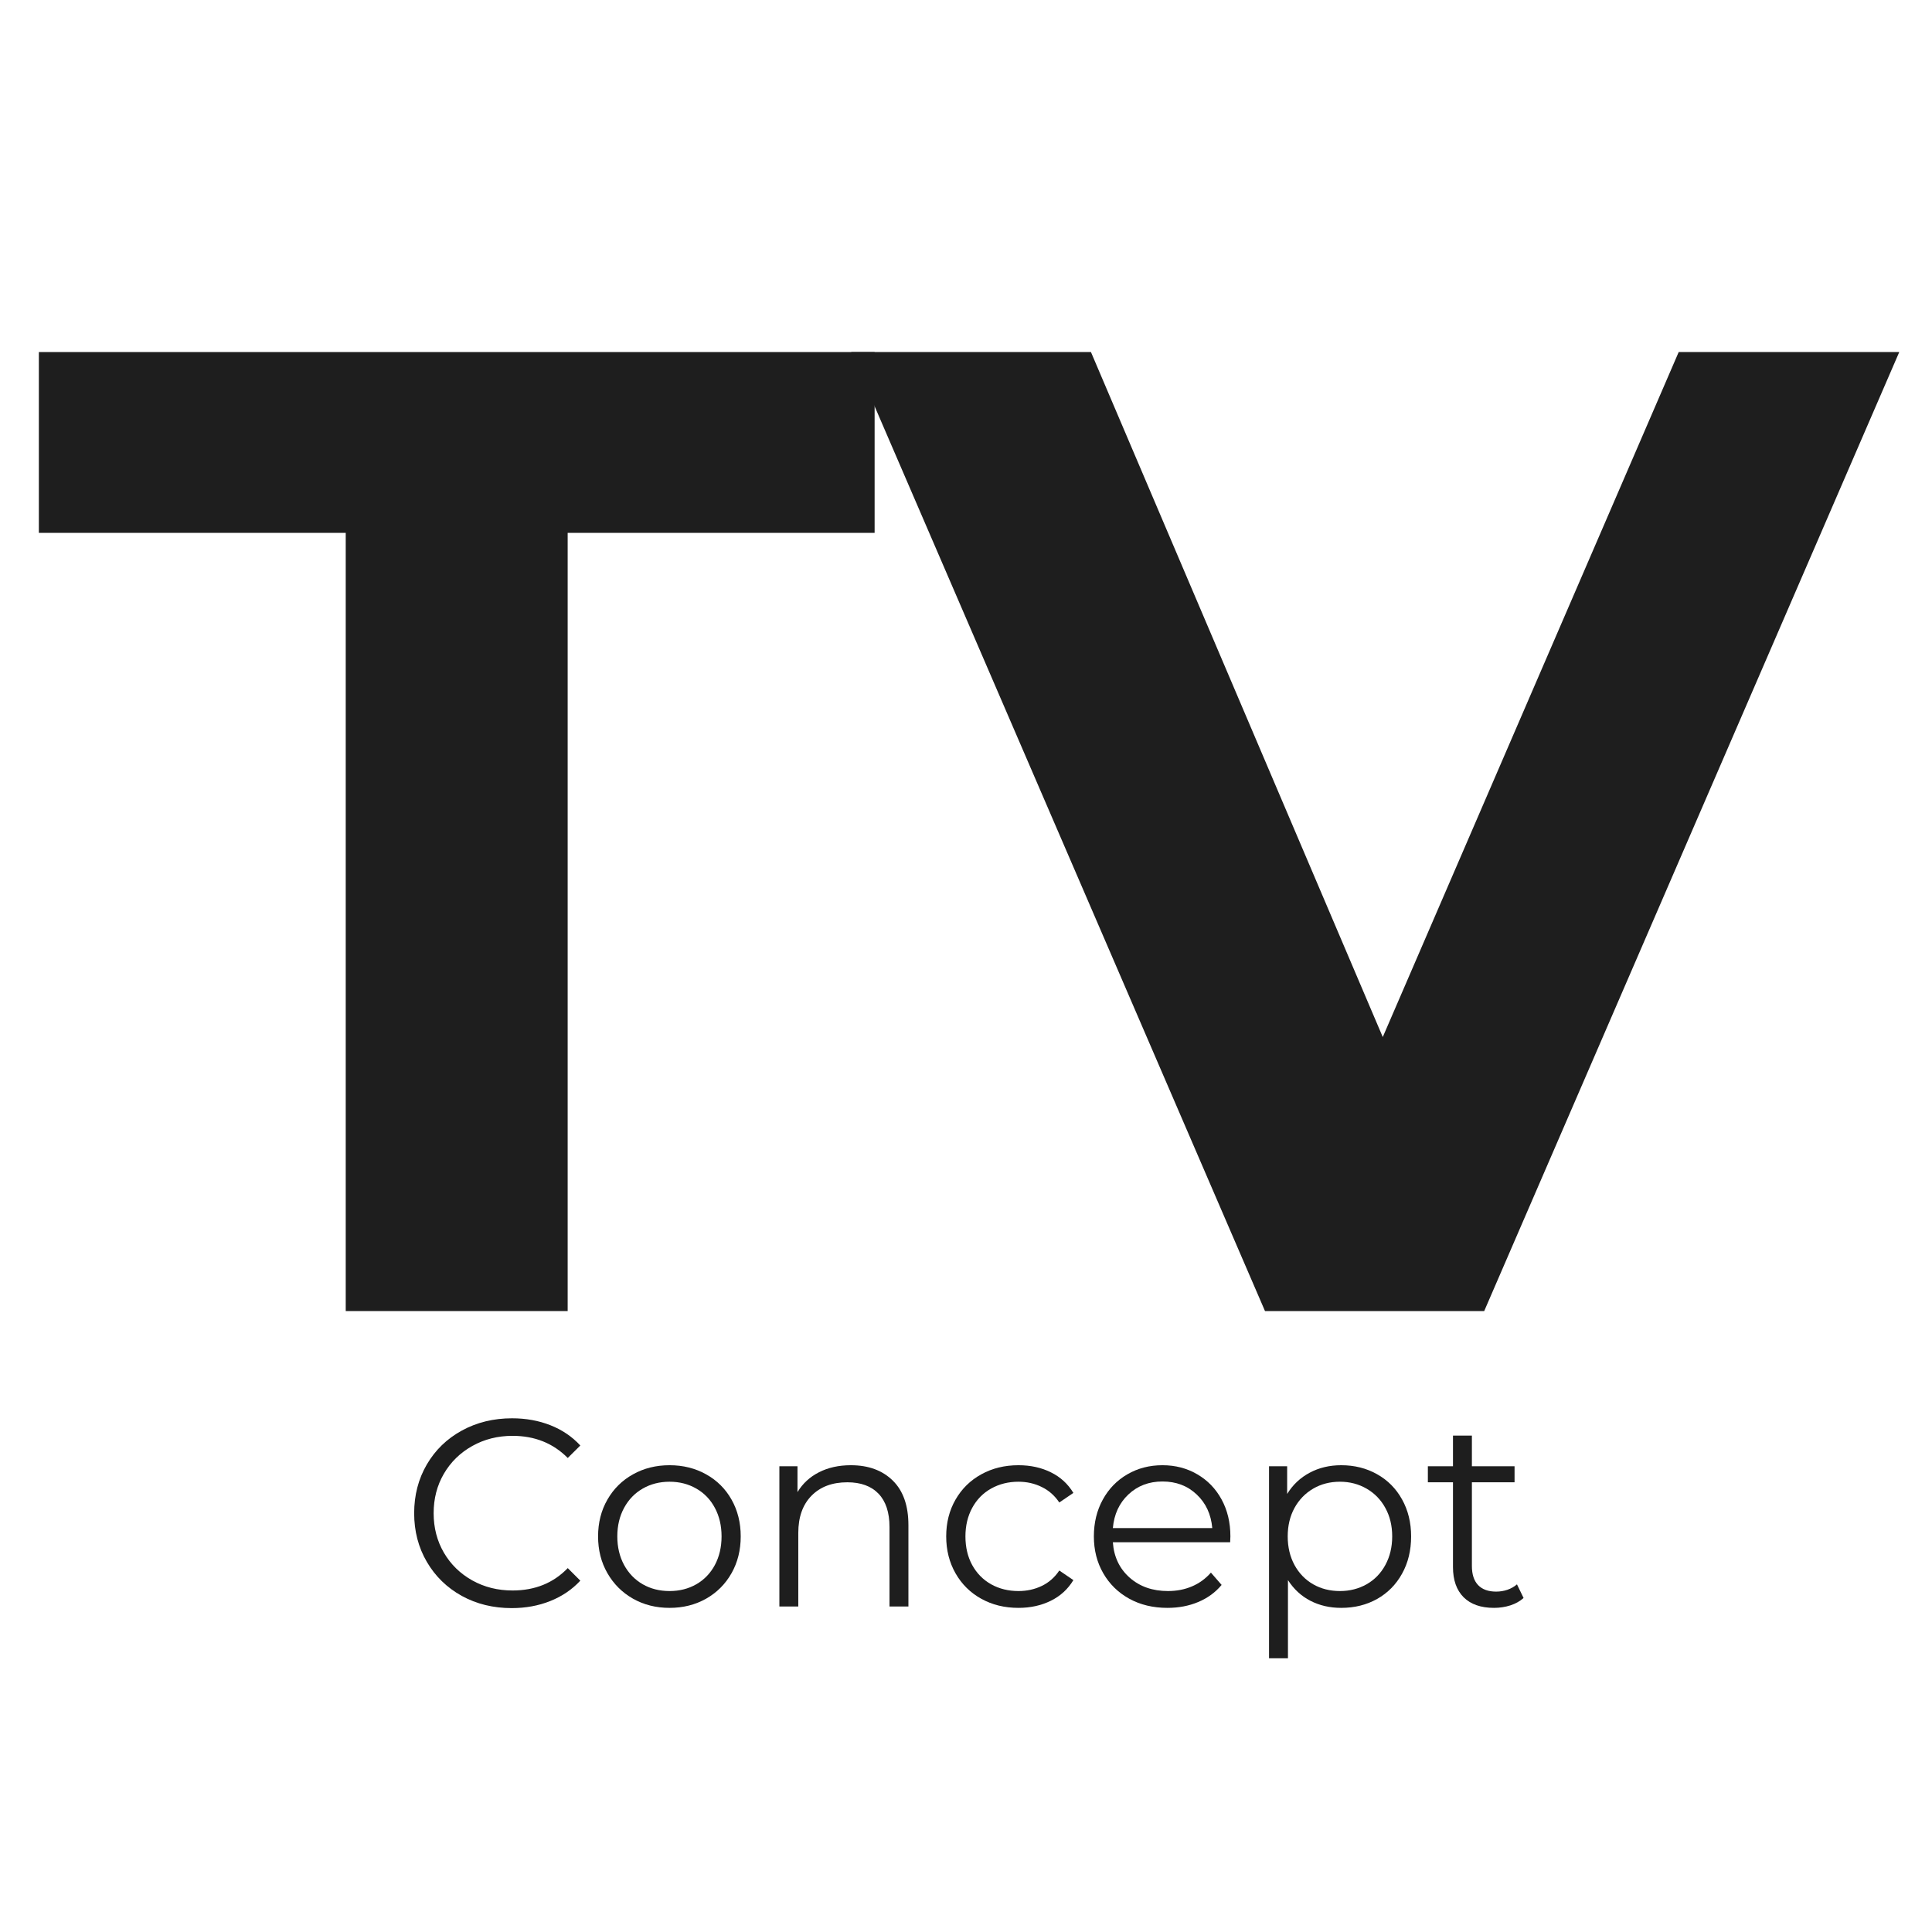 <svg version="1.2" preserveAspectRatio="xMidYMid meet" height="500" viewBox="0 0 375 375" zoomAndPan="magnify" width="500" xmlns:xlink="http://www.w3.org/1999/xlink" xmlns="http://www.w3.org/2000/svg"><defs></defs><g id="462b1fadf2"><g style="fill:#1e1e1e;fill-opacity:1;"><g transform="translate(6.481, 254.476)"><path d="M 60.625 -151.047 L 1.062 -151.047 L 1.062 -186.141 L 163.281 -186.141 L 163.281 -151.047 L 103.703 -151.047 L 103.703 0 L 60.625 0 Z M 60.625 -151.047" style="stroke:none"></path></g></g><g style="fill:#1e1e1e;fill-opacity:1;"><g transform="translate(167.613, 254.476)"><path d="M 201.031 -186.141 L 120.469 0 L 77.922 0 L -2.391 -186.141 L 44.141 -186.141 L 100.781 -53.188 L 158.219 -186.141 Z M 201.031 -186.141" style="stroke:none"></path></g></g><g style="fill:#1e1e1e;fill-opacity:1;"><g transform="translate(366.251, 254.476)"><path d="" style="stroke:none"></path></g></g><g style="fill:#1e1e1e;fill-opacity:1;"><g transform="translate(77.701, 311.821)"><path d="M 21.625 0.312 C 18.039 0.312 14.805 -0.477 11.922 -2.062 C 9.047 -3.656 6.785 -5.859 5.141 -8.672 C 3.504 -11.484 2.688 -14.629 2.688 -18.109 C 2.688 -21.598 3.504 -24.75 5.141 -27.562 C 6.785 -30.375 9.055 -32.57 11.953 -34.156 C 14.848 -35.738 18.094 -36.531 21.688 -36.531 C 24.375 -36.531 26.852 -36.082 29.125 -35.188 C 31.406 -34.289 33.344 -32.977 34.938 -31.25 L 32.5 -28.828 C 29.664 -31.691 26.094 -33.125 21.781 -33.125 C 18.914 -33.125 16.312 -32.469 13.969 -31.156 C 11.625 -29.844 9.785 -28.047 8.453 -25.766 C 7.129 -23.492 6.469 -20.941 6.469 -18.109 C 6.469 -15.285 7.129 -12.734 8.453 -10.453 C 9.785 -8.172 11.625 -6.375 13.969 -5.062 C 16.312 -3.758 18.914 -3.109 21.781 -3.109 C 26.133 -3.109 29.707 -4.555 32.5 -7.453 L 34.938 -5.016 C 33.344 -3.297 31.398 -1.977 29.109 -1.062 C 26.816 -0.145 24.32 0.312 21.625 0.312 Z M 21.625 0.312" style="stroke:none"></path></g></g><g style="fill:#1e1e1e;fill-opacity:1;"><g transform="translate(113.711, 311.821)"><path d="M 16.25 0.266 C 13.625 0.266 11.258 -0.328 9.156 -1.516 C 7.051 -2.711 5.395 -4.363 4.188 -6.469 C 2.977 -8.57 2.375 -10.953 2.375 -13.609 C 2.375 -16.266 2.977 -18.645 4.188 -20.75 C 5.395 -22.852 7.051 -24.488 9.156 -25.656 C 11.258 -26.832 13.625 -27.422 16.25 -27.422 C 18.875 -27.422 21.238 -26.832 23.344 -25.656 C 25.445 -24.488 27.094 -22.852 28.281 -20.75 C 29.469 -18.645 30.062 -16.266 30.062 -13.609 C 30.062 -10.953 29.469 -8.57 28.281 -6.469 C 27.094 -4.363 25.445 -2.711 23.344 -1.516 C 21.238 -0.328 18.875 0.266 16.25 0.266 Z M 16.25 -3 C 18.176 -3 19.906 -3.438 21.438 -4.312 C 22.977 -5.195 24.18 -6.445 25.047 -8.062 C 25.91 -9.688 26.344 -11.535 26.344 -13.609 C 26.344 -15.68 25.91 -17.523 25.047 -19.141 C 24.18 -20.766 22.977 -22.016 21.438 -22.891 C 19.906 -23.773 18.176 -24.219 16.25 -24.219 C 14.312 -24.219 12.578 -23.773 11.047 -22.891 C 9.516 -22.016 8.305 -20.766 7.422 -19.141 C 6.547 -17.523 6.109 -15.68 6.109 -13.609 C 6.109 -11.535 6.547 -9.688 7.422 -8.062 C 8.305 -6.445 9.516 -5.195 11.047 -4.312 C 12.578 -3.438 14.312 -3 16.25 -3 Z M 16.25 -3" style="stroke:none"></path></g></g><g style="fill:#1e1e1e;fill-opacity:1;"><g transform="translate(146.151, 311.821)"><path d="M 19 -27.422 C 22.406 -27.422 25.117 -26.426 27.141 -24.438 C 29.16 -22.457 30.172 -19.57 30.172 -15.781 L 30.172 0 L 26.5 0 L 26.5 -15.422 C 26.5 -18.254 25.789 -20.41 24.375 -21.891 C 22.957 -23.367 20.938 -24.109 18.312 -24.109 C 15.383 -24.109 13.066 -23.238 11.359 -21.5 C 9.648 -19.758 8.797 -17.352 8.797 -14.281 L 8.797 0 L 5.125 0 L 5.125 -27.219 L 8.641 -27.219 L 8.641 -22.203 C 9.641 -23.859 11.023 -25.141 12.797 -26.047 C 14.578 -26.961 16.645 -27.422 19 -27.422 Z M 19 -27.422" style="stroke:none"></path></g></g><g style="fill:#1e1e1e;fill-opacity:1;"><g transform="translate(181.281, 311.821)"><path d="M 16.406 0.266 C 13.719 0.266 11.312 -0.32 9.188 -1.5 C 7.062 -2.676 5.395 -4.32 4.188 -6.438 C 2.977 -8.562 2.375 -10.953 2.375 -13.609 C 2.375 -16.266 2.977 -18.645 4.188 -20.75 C 5.395 -22.852 7.062 -24.488 9.188 -25.656 C 11.312 -26.832 13.719 -27.422 16.406 -27.422 C 18.75 -27.422 20.844 -26.961 22.688 -26.047 C 24.539 -25.141 26 -23.805 27.062 -22.047 L 24.328 -20.188 C 23.43 -21.531 22.289 -22.535 20.906 -23.203 C 19.531 -23.879 18.031 -24.219 16.406 -24.219 C 14.438 -24.219 12.664 -23.773 11.094 -22.891 C 9.531 -22.016 8.305 -20.766 7.422 -19.141 C 6.547 -17.523 6.109 -15.68 6.109 -13.609 C 6.109 -11.504 6.547 -9.648 7.422 -8.047 C 8.305 -6.441 9.531 -5.195 11.094 -4.312 C 12.664 -3.438 14.438 -3 16.406 -3 C 18.031 -3 19.531 -3.328 20.906 -3.984 C 22.289 -4.641 23.43 -5.641 24.328 -6.984 L 27.062 -5.125 C 26 -3.363 24.535 -2.023 22.672 -1.109 C 20.805 -0.191 18.719 0.266 16.406 0.266 Z M 16.406 0.266" style="stroke:none"></path></g></g><g style="fill:#1e1e1e;fill-opacity:1;"><g transform="translate(209.944, 311.821)"><path d="M 28.828 -12.469 L 6.062 -12.469 C 6.258 -9.645 7.344 -7.359 9.312 -5.609 C 11.281 -3.867 13.766 -3 16.766 -3 C 18.453 -3 20.004 -3.301 21.422 -3.906 C 22.836 -4.508 24.062 -5.398 25.094 -6.578 L 27.172 -4.188 C 25.961 -2.738 24.453 -1.633 22.641 -0.875 C 20.828 -0.113 18.832 0.266 16.656 0.266 C 13.863 0.266 11.391 -0.328 9.234 -1.516 C 7.078 -2.711 5.395 -4.363 4.188 -6.469 C 2.977 -8.57 2.375 -10.953 2.375 -13.609 C 2.375 -16.266 2.953 -18.645 4.109 -20.75 C 5.266 -22.852 6.852 -24.488 8.875 -25.656 C 10.895 -26.832 13.164 -27.422 15.688 -27.422 C 18.195 -27.422 20.453 -26.832 22.453 -25.656 C 24.461 -24.488 26.035 -22.859 27.172 -20.766 C 28.305 -18.68 28.875 -16.297 28.875 -13.609 Z M 15.688 -24.266 C 13.062 -24.266 10.859 -23.426 9.078 -21.75 C 7.305 -20.082 6.301 -17.906 6.062 -15.219 L 25.359 -15.219 C 25.117 -17.906 24.109 -20.082 22.328 -21.75 C 20.555 -23.426 18.344 -24.266 15.688 -24.266 Z M 15.688 -24.266" style="stroke:none"></path></g></g><g style="fill:#1e1e1e;fill-opacity:1;"><g transform="translate(241.194, 311.821)"><path d="M 19.141 -27.422 C 21.703 -27.422 24.016 -26.844 26.078 -25.688 C 28.148 -24.531 29.77 -22.898 30.938 -20.797 C 32.113 -18.691 32.703 -16.297 32.703 -13.609 C 32.703 -10.879 32.113 -8.461 30.938 -6.359 C 29.77 -4.254 28.16 -2.625 26.109 -1.469 C 24.055 -0.312 21.734 0.266 19.141 0.266 C 16.93 0.266 14.938 -0.191 13.156 -1.109 C 11.383 -2.023 9.93 -3.363 8.797 -5.125 L 8.797 10.047 L 5.125 10.047 L 5.125 -27.219 L 8.641 -27.219 L 8.641 -21.844 C 9.742 -23.633 11.203 -25.008 13.016 -25.969 C 14.828 -26.938 16.867 -27.422 19.141 -27.422 Z M 18.891 -3 C 20.785 -3 22.508 -3.438 24.062 -4.312 C 25.613 -5.195 26.828 -6.445 27.703 -8.062 C 28.586 -9.688 29.031 -11.535 29.031 -13.609 C 29.031 -15.68 28.586 -17.52 27.703 -19.125 C 26.828 -20.727 25.613 -21.977 24.062 -22.875 C 22.508 -23.77 20.785 -24.219 18.891 -24.219 C 16.953 -24.219 15.219 -23.77 13.688 -22.875 C 12.156 -21.977 10.945 -20.727 10.062 -19.125 C 9.188 -17.52 8.75 -15.68 8.75 -13.609 C 8.75 -11.535 9.188 -9.688 10.062 -8.062 C 10.945 -6.445 12.156 -5.195 13.688 -4.312 C 15.219 -3.438 16.953 -3 18.891 -3 Z M 18.891 -3" style="stroke:none"></path></g></g><g style="fill:#1e1e1e;fill-opacity:1;"><g transform="translate(276.272, 311.821)"><path d="M 19.453 -1.656 C 18.766 -1.031 17.91 -0.551 16.891 -0.219 C 15.879 0.102 14.82 0.266 13.719 0.266 C 11.164 0.266 9.195 -0.422 7.812 -1.797 C 6.438 -3.18 5.75 -5.133 5.75 -7.656 L 5.75 -24.109 L 0.875 -24.109 L 0.875 -27.219 L 5.75 -27.219 L 5.75 -33.172 L 9.422 -33.172 L 9.422 -27.219 L 17.703 -27.219 L 17.703 -24.109 L 9.422 -24.109 L 9.422 -7.859 C 9.422 -6.242 9.82 -5.008 10.625 -4.156 C 11.438 -3.312 12.602 -2.891 14.125 -2.891 C 14.883 -2.891 15.617 -3.008 16.328 -3.25 C 17.035 -3.5 17.648 -3.848 18.172 -4.297 Z M 19.453 -1.656" style="stroke:none"></path></g></g></g></svg>